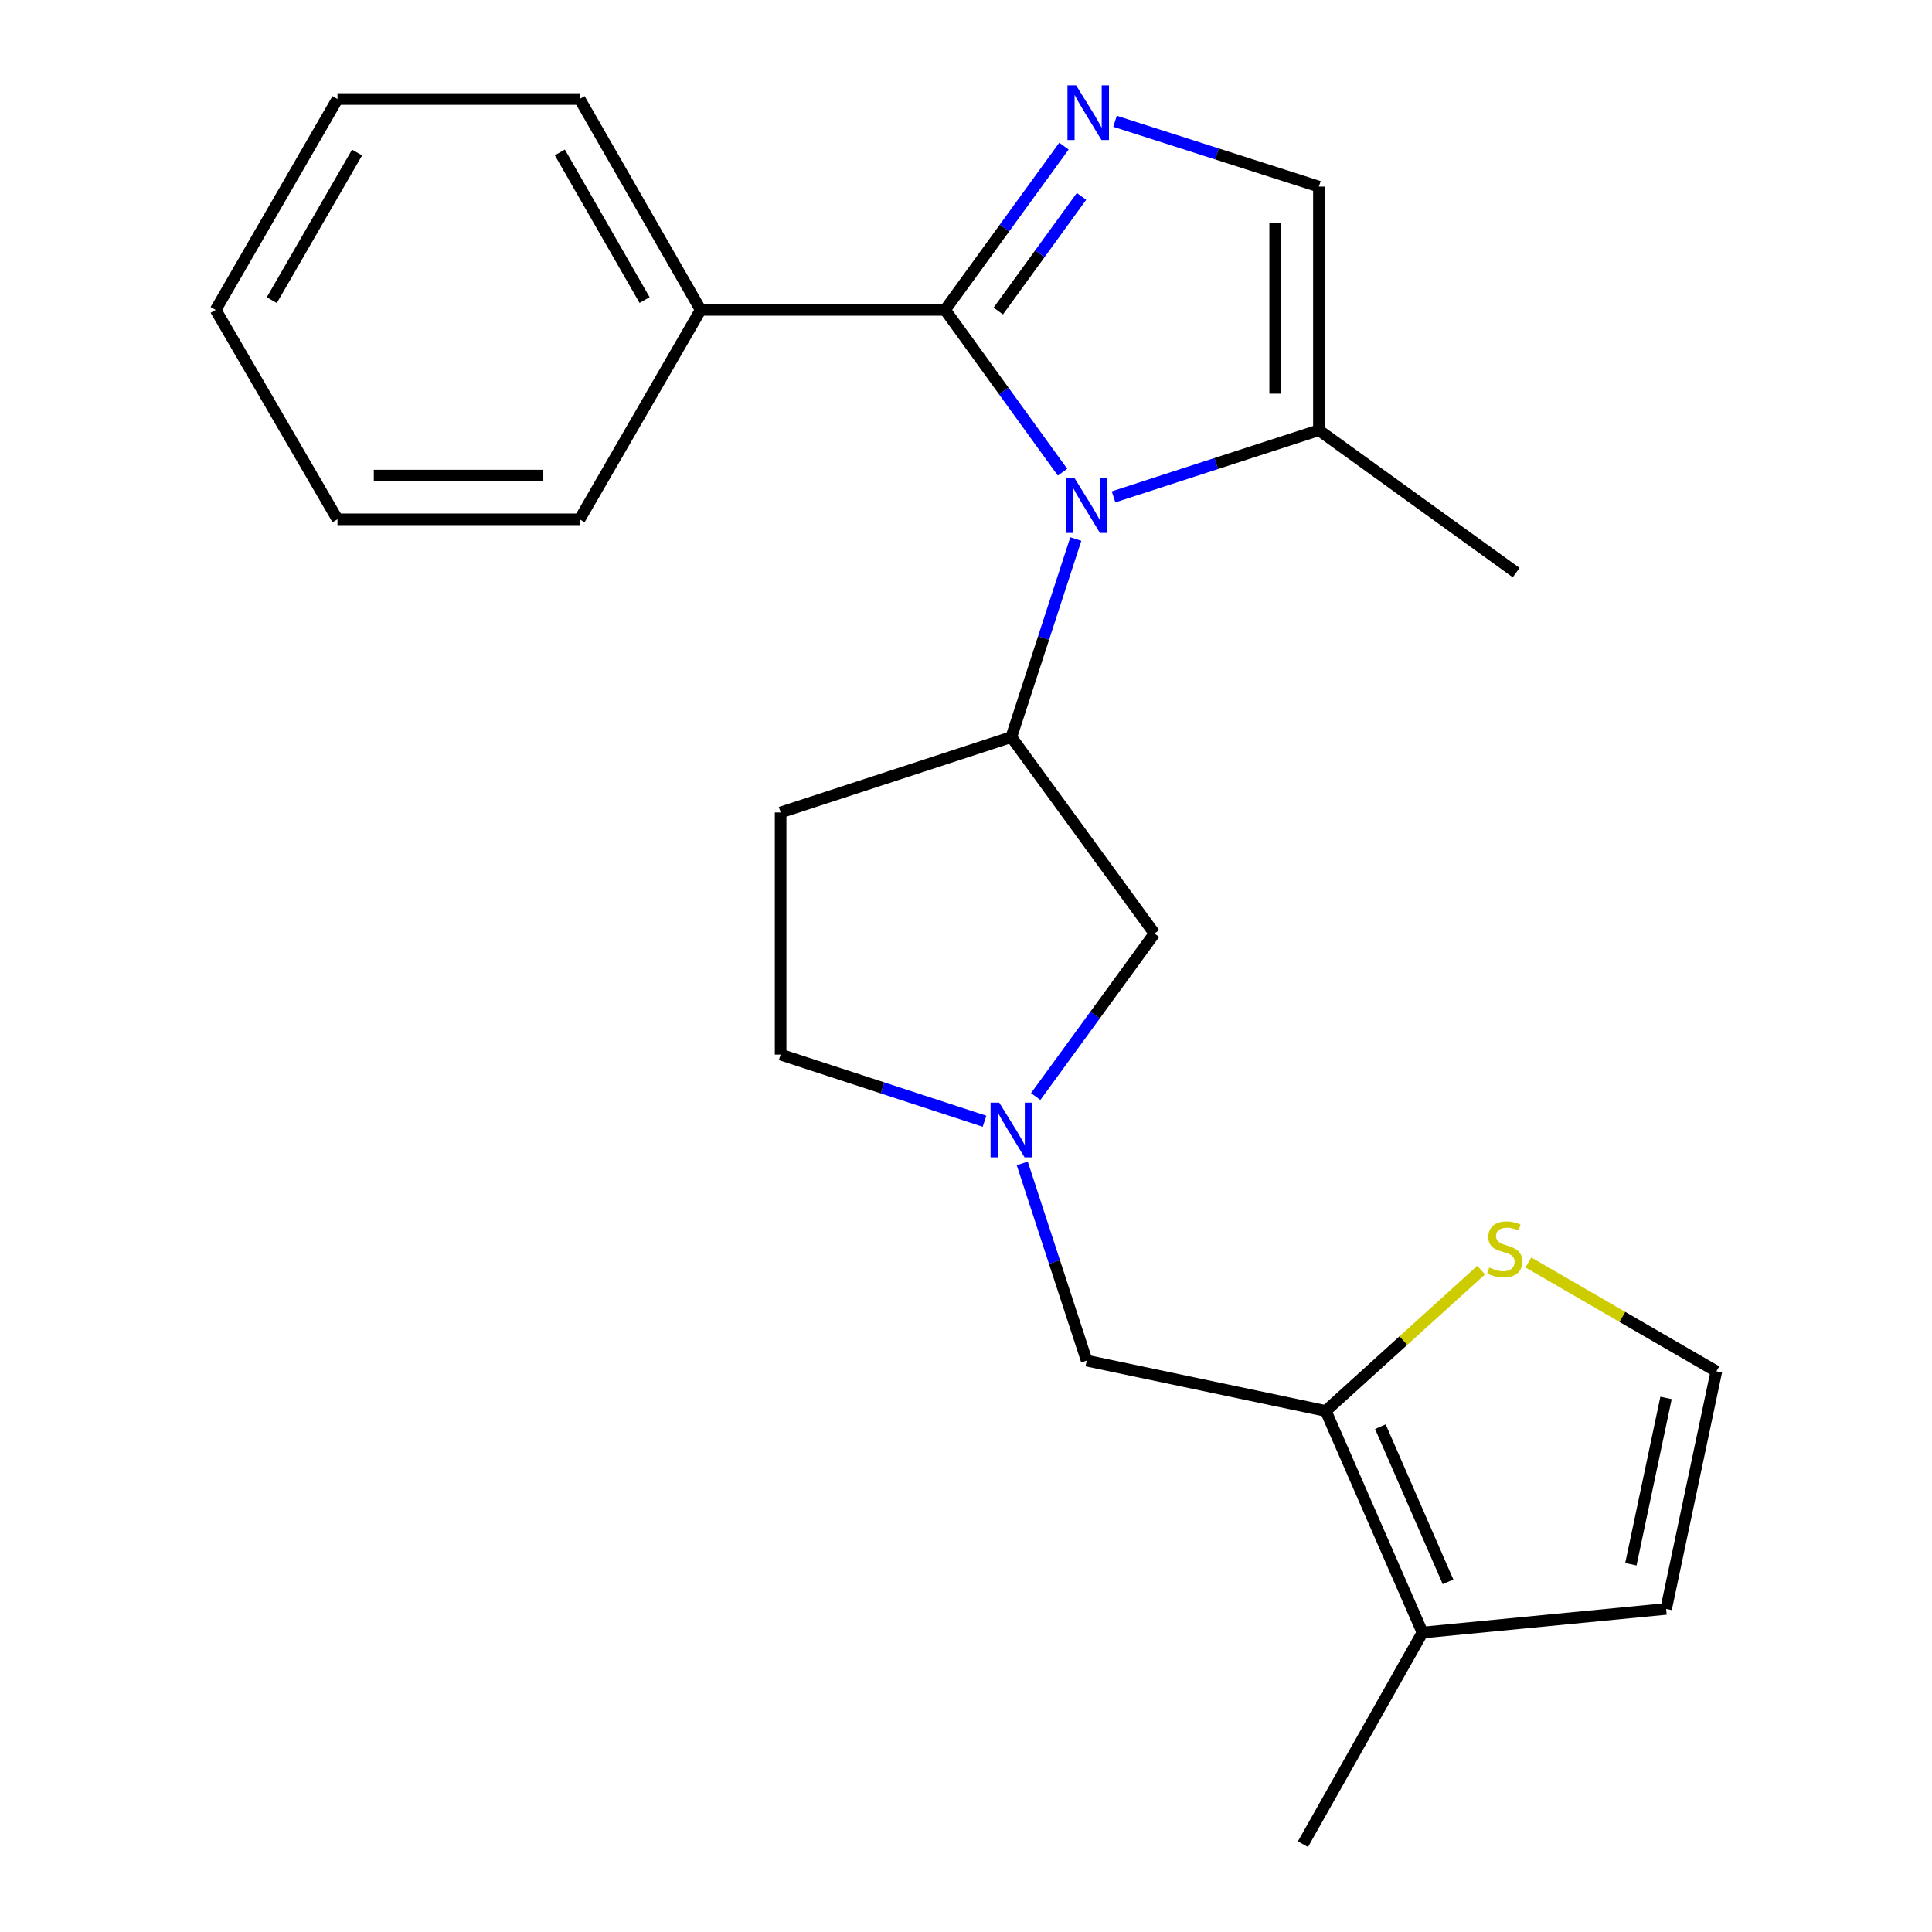 <?xml version='1.0' encoding='iso-8859-1'?>
<svg version='1.1' baseProfile='full'
              xmlns='http://www.w3.org/2000/svg'
                      xmlns:rdkit='http://www.rdkit.org/xml'
                      xmlns:xlink='http://www.w3.org/1999/xlink'
                  xml:space='preserve'
width='1000px' height='1000px' viewBox='0 0 1000 1000'>
<!-- END OF HEADER -->
<rect style='opacity:1.0;fill:#FFFFFF;stroke:none' width='1000' height='1000' x='0' y='0'> </rect>
<path class='bond-0' d='M 549.959,244.402 L 519.559,202.403' style='fill:none;fill-rule:evenodd;stroke:#0000FF;stroke-width:6px;stroke-linecap:butt;stroke-linejoin:miter;stroke-opacity:1' />
<path class='bond-0' d='M 519.559,202.403 L 489.158,160.403' style='fill:none;fill-rule:evenodd;stroke:#000000;stroke-width:6px;stroke-linecap:butt;stroke-linejoin:miter;stroke-opacity:1' />
<path class='bond-2' d='M 556.835,278.999 L 540.146,330.255' style='fill:none;fill-rule:evenodd;stroke:#0000FF;stroke-width:6px;stroke-linecap:butt;stroke-linejoin:miter;stroke-opacity:1' />
<path class='bond-2' d='M 540.146,330.255 L 523.457,381.512' style='fill:none;fill-rule:evenodd;stroke:#000000;stroke-width:6px;stroke-linecap:butt;stroke-linejoin:miter;stroke-opacity:1' />
<path class='bond-4' d='M 576.37,257.176 L 629.515,239.925' style='fill:none;fill-rule:evenodd;stroke:#0000FF;stroke-width:6px;stroke-linecap:butt;stroke-linejoin:miter;stroke-opacity:1' />
<path class='bond-4' d='M 629.515,239.925 L 682.66,222.673' style='fill:none;fill-rule:evenodd;stroke:#000000;stroke-width:6px;stroke-linecap:butt;stroke-linejoin:miter;stroke-opacity:1' />
<path class='bond-1' d='M 489.158,160.403 L 519.926,118.021' style='fill:none;fill-rule:evenodd;stroke:#000000;stroke-width:6px;stroke-linecap:butt;stroke-linejoin:miter;stroke-opacity:1' />
<path class='bond-1' d='M 519.926,118.021 L 550.695,75.64' style='fill:none;fill-rule:evenodd;stroke:#0000FF;stroke-width:6px;stroke-linecap:butt;stroke-linejoin:miter;stroke-opacity:1' />
<path class='bond-1' d='M 516.709,160.989 L 538.247,131.322' style='fill:none;fill-rule:evenodd;stroke:#000000;stroke-width:6px;stroke-linecap:butt;stroke-linejoin:miter;stroke-opacity:1' />
<path class='bond-1' d='M 538.247,131.322 L 559.785,101.654' style='fill:none;fill-rule:evenodd;stroke:#0000FF;stroke-width:6px;stroke-linecap:butt;stroke-linejoin:miter;stroke-opacity:1' />
<path class='bond-13' d='M 489.158,160.403 L 362.669,160.403' style='fill:none;fill-rule:evenodd;stroke:#000000;stroke-width:6px;stroke-linecap:butt;stroke-linejoin:miter;stroke-opacity:1' />
<path class='bond-23' d='M 577.138,62.772 L 629.899,79.679' style='fill:none;fill-rule:evenodd;stroke:#0000FF;stroke-width:6px;stroke-linecap:butt;stroke-linejoin:miter;stroke-opacity:1' />
<path class='bond-23' d='M 629.899,79.679 L 682.66,96.586' style='fill:none;fill-rule:evenodd;stroke:#000000;stroke-width:6px;stroke-linecap:butt;stroke-linejoin:miter;stroke-opacity:1' />
<path class='bond-10' d='M 523.457,381.512 L 597.562,483.187' style='fill:none;fill-rule:evenodd;stroke:#000000;stroke-width:6px;stroke-linecap:butt;stroke-linejoin:miter;stroke-opacity:1' />
<path class='bond-11' d='M 523.457,381.512 L 404.048,420.527' style='fill:none;fill-rule:evenodd;stroke:#000000;stroke-width:6px;stroke-linecap:butt;stroke-linejoin:miter;stroke-opacity:1' />
<path class='bond-3' d='M 686.219,730.305 L 562.471,704.27' style='fill:none;fill-rule:evenodd;stroke:#000000;stroke-width:6px;stroke-linecap:butt;stroke-linejoin:miter;stroke-opacity:1' />
<path class='bond-7' d='M 686.219,730.305 L 736.264,844.997' style='fill:none;fill-rule:evenodd;stroke:#000000;stroke-width:6px;stroke-linecap:butt;stroke-linejoin:miter;stroke-opacity:1' />
<path class='bond-7' d='M 714.476,738.455 L 749.507,818.739' style='fill:none;fill-rule:evenodd;stroke:#000000;stroke-width:6px;stroke-linecap:butt;stroke-linejoin:miter;stroke-opacity:1' />
<path class='bond-8' d='M 686.219,730.305 L 726.426,693.86' style='fill:none;fill-rule:evenodd;stroke:#000000;stroke-width:6px;stroke-linecap:butt;stroke-linejoin:miter;stroke-opacity:1' />
<path class='bond-8' d='M 726.426,693.86 L 766.633,657.415' style='fill:none;fill-rule:evenodd;stroke:#CCCC00;stroke-width:6px;stroke-linecap:butt;stroke-linejoin:miter;stroke-opacity:1' />
<path class='bond-5' d='M 682.66,222.673 L 682.66,96.586' style='fill:none;fill-rule:evenodd;stroke:#000000;stroke-width:6px;stroke-linecap:butt;stroke-linejoin:miter;stroke-opacity:1' />
<path class='bond-5' d='M 660.021,203.76 L 660.021,115.499' style='fill:none;fill-rule:evenodd;stroke:#000000;stroke-width:6px;stroke-linecap:butt;stroke-linejoin:miter;stroke-opacity:1' />
<path class='bond-16' d='M 682.66,222.673 L 784.762,296.376' style='fill:none;fill-rule:evenodd;stroke:#000000;stroke-width:6px;stroke-linecap:butt;stroke-linejoin:miter;stroke-opacity:1' />
<path class='bond-6' d='M 536.068,567.568 L 566.815,525.378' style='fill:none;fill-rule:evenodd;stroke:#0000FF;stroke-width:6px;stroke-linecap:butt;stroke-linejoin:miter;stroke-opacity:1' />
<path class='bond-6' d='M 566.815,525.378 L 597.562,483.187' style='fill:none;fill-rule:evenodd;stroke:#000000;stroke-width:6px;stroke-linecap:butt;stroke-linejoin:miter;stroke-opacity:1' />
<path class='bond-9' d='M 529.11,602.174 L 545.791,653.222' style='fill:none;fill-rule:evenodd;stroke:#0000FF;stroke-width:6px;stroke-linecap:butt;stroke-linejoin:miter;stroke-opacity:1' />
<path class='bond-9' d='M 545.791,653.222 L 562.471,704.27' style='fill:none;fill-rule:evenodd;stroke:#000000;stroke-width:6px;stroke-linecap:butt;stroke-linejoin:miter;stroke-opacity:1' />
<path class='bond-24' d='M 509.576,580.339 L 456.812,563.099' style='fill:none;fill-rule:evenodd;stroke:#0000FF;stroke-width:6px;stroke-linecap:butt;stroke-linejoin:miter;stroke-opacity:1' />
<path class='bond-24' d='M 456.812,563.099 L 404.048,545.859' style='fill:none;fill-rule:evenodd;stroke:#000000;stroke-width:6px;stroke-linecap:butt;stroke-linejoin:miter;stroke-opacity:1' />
<path class='bond-14' d='M 736.264,844.997 L 862.389,832.772' style='fill:none;fill-rule:evenodd;stroke:#000000;stroke-width:6px;stroke-linecap:butt;stroke-linejoin:miter;stroke-opacity:1' />
<path class='bond-17' d='M 736.264,844.997 L 674.397,954.545' style='fill:none;fill-rule:evenodd;stroke:#000000;stroke-width:6px;stroke-linecap:butt;stroke-linejoin:miter;stroke-opacity:1' />
<path class='bond-12' d='M 791.083,653.444 L 839.735,681.624' style='fill:none;fill-rule:evenodd;stroke:#CCCC00;stroke-width:6px;stroke-linecap:butt;stroke-linejoin:miter;stroke-opacity:1' />
<path class='bond-12' d='M 839.735,681.624 L 888.386,709.804' style='fill:none;fill-rule:evenodd;stroke:#000000;stroke-width:6px;stroke-linecap:butt;stroke-linejoin:miter;stroke-opacity:1' />
<path class='bond-15' d='M 404.048,420.527 L 404.048,545.859' style='fill:none;fill-rule:evenodd;stroke:#000000;stroke-width:6px;stroke-linecap:butt;stroke-linejoin:miter;stroke-opacity:1' />
<path class='bond-26' d='M 888.386,709.804 L 862.389,832.772' style='fill:none;fill-rule:evenodd;stroke:#000000;stroke-width:6px;stroke-linecap:butt;stroke-linejoin:miter;stroke-opacity:1' />
<path class='bond-26' d='M 862.337,723.567 L 844.139,809.644' style='fill:none;fill-rule:evenodd;stroke:#000000;stroke-width:6px;stroke-linecap:butt;stroke-linejoin:miter;stroke-opacity:1' />
<path class='bond-18' d='M 362.669,160.403 L 300.009,51.245' style='fill:none;fill-rule:evenodd;stroke:#000000;stroke-width:6px;stroke-linecap:butt;stroke-linejoin:miter;stroke-opacity:1' />
<path class='bond-18' d='M 333.635,155.3 L 289.773,78.889' style='fill:none;fill-rule:evenodd;stroke:#000000;stroke-width:6px;stroke-linecap:butt;stroke-linejoin:miter;stroke-opacity:1' />
<path class='bond-19' d='M 362.669,160.403 L 300.009,268.794' style='fill:none;fill-rule:evenodd;stroke:#000000;stroke-width:6px;stroke-linecap:butt;stroke-linejoin:miter;stroke-opacity:1' />
<path class='bond-21' d='M 300.009,51.245 L 174.676,51.245' style='fill:none;fill-rule:evenodd;stroke:#000000;stroke-width:6px;stroke-linecap:butt;stroke-linejoin:miter;stroke-opacity:1' />
<path class='bond-20' d='M 300.009,268.794 L 174.676,268.794' style='fill:none;fill-rule:evenodd;stroke:#000000;stroke-width:6px;stroke-linecap:butt;stroke-linejoin:miter;stroke-opacity:1' />
<path class='bond-20' d='M 281.209,246.155 L 193.476,246.155' style='fill:none;fill-rule:evenodd;stroke:#000000;stroke-width:6px;stroke-linecap:butt;stroke-linejoin:miter;stroke-opacity:1' />
<path class='bond-22' d='M 174.676,268.794 L 111.614,160.403' style='fill:none;fill-rule:evenodd;stroke:#000000;stroke-width:6px;stroke-linecap:butt;stroke-linejoin:miter;stroke-opacity:1' />
<path class='bond-25' d='M 174.676,51.245 L 111.614,160.403' style='fill:none;fill-rule:evenodd;stroke:#000000;stroke-width:6px;stroke-linecap:butt;stroke-linejoin:miter;stroke-opacity:1' />
<path class='bond-25' d='M 184.82,78.944 L 140.676,155.355' style='fill:none;fill-rule:evenodd;stroke:#000000;stroke-width:6px;stroke-linecap:butt;stroke-linejoin:miter;stroke-opacity:1' />
<path  class='atom-0' d='M 556.211 247.528
L 565.491 262.528
Q 566.411 264.008, 567.891 266.688
Q 569.371 269.368, 569.451 269.528
L 569.451 247.528
L 573.211 247.528
L 573.211 275.848
L 569.331 275.848
L 559.371 259.448
Q 558.211 257.528, 556.971 255.328
Q 555.771 253.128, 555.411 252.448
L 555.411 275.848
L 551.731 275.848
L 551.731 247.528
L 556.211 247.528
' fill='#0000FF'/>
<path  class='atom-2' d='M 557.004 44.166
L 566.284 59.166
Q 567.204 60.646, 568.684 63.326
Q 570.164 66.006, 570.244 66.166
L 570.244 44.166
L 574.004 44.166
L 574.004 72.486
L 570.124 72.486
L 560.164 56.086
Q 559.004 54.166, 557.764 51.966
Q 556.564 49.766, 556.204 49.086
L 556.204 72.486
L 552.524 72.486
L 552.524 44.166
L 557.004 44.166
' fill='#0000FF'/>
<path  class='atom-7' d='M 517.197 570.714
L 526.477 585.714
Q 527.397 587.194, 528.877 589.874
Q 530.357 592.554, 530.437 592.714
L 530.437 570.714
L 534.197 570.714
L 534.197 599.034
L 530.317 599.034
L 520.357 582.634
Q 519.197 580.714, 517.957 578.514
Q 516.757 576.314, 516.397 575.634
L 516.397 599.034
L 512.717 599.034
L 512.717 570.714
L 517.197 570.714
' fill='#0000FF'/>
<path  class='atom-9' d='M 770.838 656.072
Q 771.158 656.192, 772.478 656.752
Q 773.798 657.312, 775.238 657.672
Q 776.718 657.992, 778.158 657.992
Q 780.838 657.992, 782.398 656.712
Q 783.958 655.392, 783.958 653.112
Q 783.958 651.552, 783.158 650.592
Q 782.398 649.632, 781.198 649.112
Q 779.998 648.592, 777.998 647.992
Q 775.478 647.232, 773.958 646.512
Q 772.478 645.792, 771.398 644.272
Q 770.358 642.752, 770.358 640.192
Q 770.358 636.632, 772.758 634.432
Q 775.198 632.232, 779.998 632.232
Q 783.278 632.232, 786.998 633.792
L 786.078 636.872
Q 782.678 635.472, 780.118 635.472
Q 777.358 635.472, 775.838 636.632
Q 774.318 637.752, 774.358 639.712
Q 774.358 641.232, 775.118 642.152
Q 775.918 643.072, 777.038 643.592
Q 778.198 644.112, 780.118 644.712
Q 782.678 645.512, 784.198 646.312
Q 785.718 647.112, 786.798 648.752
Q 787.918 650.352, 787.918 653.112
Q 787.918 657.032, 785.278 659.152
Q 782.678 661.232, 778.318 661.232
Q 775.798 661.232, 773.878 660.672
Q 771.998 660.152, 769.758 659.232
L 770.838 656.072
' fill='#CCCC00'/>
</svg>
